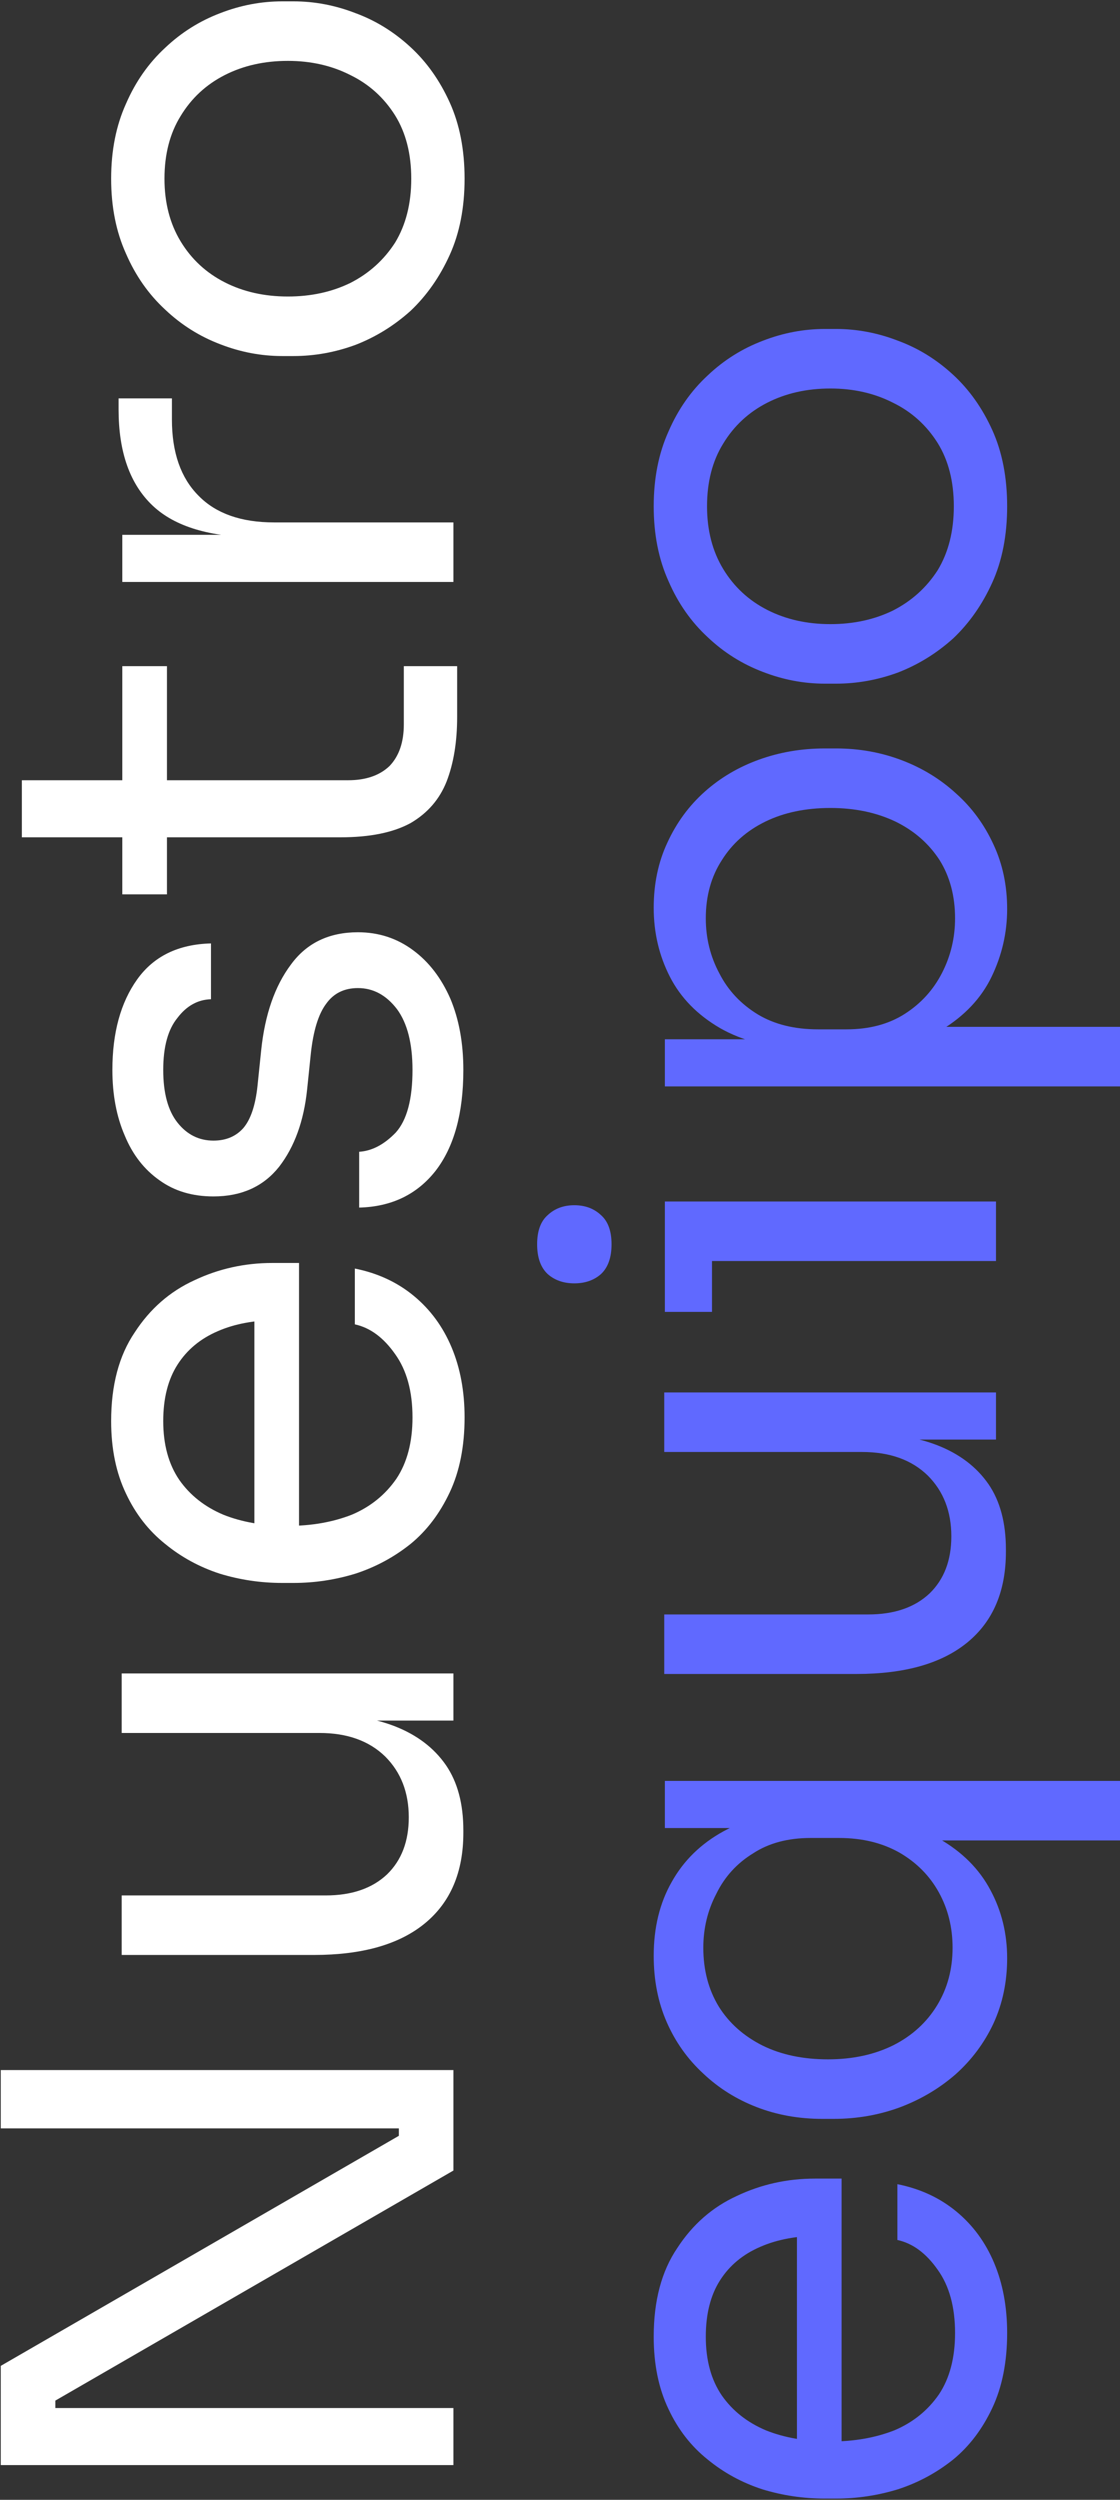 <svg xmlns="http://www.w3.org/2000/svg" width="289" height="645" viewBox="0 0 289 645" fill="none"><rect x="0" y="0" width="289" height="645" fill="#333333" stroke="none"/><path d="M117 636.04L0.2 636.04L0.2 610.44L102.92 551.08L102.92 545.96L105.8 549.16L0.2 549.16L0.2 534.12L117 534.12L117 560.04L14.28 619.4L14.28 624.52L11.4 621.32L117 621.32L117 636.04ZM119.56 472.899C119.56 483.032 116.253 490.819 109.64 496.259C103.027 501.699 93.48 504.419 81 504.419L31.4 504.419L31.4 489.059L84.04 489.059C90.76 489.059 96.04 487.245 99.88 483.619C103.613 479.992 105.48 475.085 105.48 468.899C105.48 462.499 103.453 457.272 99.4 453.219C95.24 449.165 89.587 447.139 82.44 447.139L31.4 447.139L31.4 431.779L117 431.779L117 443.939L80.36 443.939L80.36 442.019C88.787 442.019 95.933 443.139 101.8 445.379C107.56 447.619 111.987 450.979 115.08 455.459C118.067 459.832 119.56 465.432 119.56 472.259L119.56 472.899ZM119.88 365.71C119.88 373.177 118.6 379.63 116.04 385.07C113.48 390.51 110.12 394.937 105.96 398.35C101.693 401.763 96.947 404.323 91.72 406.03C86.493 407.63 81.16 408.43 75.72 408.43L72.84 408.43C67.293 408.43 61.907 407.63 56.68 406.03C51.453 404.323 46.76 401.763 42.6 398.35C38.333 394.937 34.973 390.617 32.52 385.39C29.96 380.057 28.68 373.817 28.68 366.67C28.68 357.39 30.707 349.763 34.76 343.79C38.707 337.71 43.827 333.23 50.12 330.35C56.413 327.363 63.133 325.87 70.28 325.87L77.16 325.87L77.16 401.71L65.64 401.71L65.64 337.07L71.88 340.59C65.8 340.59 60.573 341.55 56.2 343.47C51.72 345.39 48.253 348.27 45.8 352.11C43.347 355.95 42.12 360.803 42.12 366.67C42.12 372.75 43.507 377.817 46.28 381.87C49.053 385.817 52.84 388.803 57.64 390.83C62.44 392.75 67.987 393.71 74.28 393.71C80.36 393.71 85.853 392.75 90.76 390.83C95.56 388.803 99.4 385.71 102.28 381.55C105.053 377.39 106.44 372.11 106.44 365.71C106.44 358.99 104.947 353.55 101.96 349.39C98.973 345.123 95.507 342.563 91.56 341.71L91.56 327.31C97.427 328.483 102.493 330.83 106.76 334.35C111.027 337.87 114.28 342.297 116.52 347.63C118.76 352.963 119.88 358.99 119.88 365.71ZM119.56 276.061C119.56 287.261 117.16 295.955 112.36 302.141C107.56 308.221 101 311.368 92.68 311.581L92.68 297.181C95.987 296.968 99.133 295.315 102.12 292.221C105 289.021 106.44 283.635 106.44 276.061C106.44 269.235 105.107 264.008 102.44 260.381C99.667 256.755 96.307 254.941 92.36 254.941C88.84 254.941 86.12 256.275 84.2 258.941C82.173 261.608 80.84 265.928 80.2 271.901L79.24 281.181C78.387 289.288 75.987 295.901 72.04 301.021C67.987 306.141 62.333 308.701 55.08 308.701C49.64 308.701 45 307.315 41.16 304.541C37.213 301.768 34.227 297.928 32.2 293.021C30.067 288.115 29 282.461 29 276.061C29 266.461 31.133 258.675 35.4 252.701C39.667 246.728 46.013 243.635 54.44 243.421L54.44 257.821C51.027 257.928 48.147 259.528 45.8 262.621C43.347 265.608 42.12 270.088 42.12 276.061C42.12 282.035 43.347 286.568 45.8 289.661C48.253 292.755 51.347 294.301 55.08 294.301C58.28 294.301 60.84 293.235 62.76 291.101C64.68 288.861 65.907 285.235 66.44 280.221L67.4 270.941C68.36 261.768 70.92 254.408 75.08 248.861C79.133 243.315 84.893 240.541 92.36 240.541C97.693 240.541 102.44 242.088 106.6 245.181C110.653 248.168 113.853 252.328 116.2 257.661C118.44 262.995 119.56 269.128 119.56 276.061ZM117.96 185C117.96 191.4 117.053 196.947 115.24 201.64C113.427 206.227 110.333 209.8 105.96 212.36C101.48 214.813 95.453 216.04 87.88 216.04L5.64 216.04L5.64 201.32L89.8 201.32C94.387 201.32 97.96 200.093 100.52 197.64C102.973 195.08 104.2 191.507 104.2 186.92L104.2 171.88L117.96 171.88L117.96 185ZM43.08 230.76L31.56 230.76L31.56 171.88L43.08 171.88L43.08 230.76ZM117 150.155L31.56 150.155L31.56 137.995L66.76 137.995L66.76 138.635C54.28 138.635 45.16 135.915 39.4 130.475C33.533 124.928 30.6 116.662 30.6 105.675L30.6 102.795L44.36 102.795L44.36 108.235C44.36 116.768 46.653 123.328 51.24 127.915C55.72 132.502 62.227 134.795 70.76 134.795L117 134.795L117 150.155ZM119.88 46.108C119.88 53.574 118.6 60.134 116.04 65.787C113.48 71.441 110.12 76.241 105.96 80.188C101.693 84.028 96.947 86.961 91.72 88.987C86.493 90.907 81.16 91.868 75.72 91.868L72.84 91.868C67.4 91.868 62.067 90.854 56.84 88.828C51.507 86.801 46.76 83.814 42.6 79.868C38.333 75.921 34.973 71.121 32.52 65.468C29.96 59.814 28.68 53.361 28.68 46.108C28.68 38.854 29.96 32.401 32.52 26.747C34.973 21.094 38.333 16.294 42.6 12.348C46.76 8.401 51.507 5.414 56.84 3.387C62.067 1.361 67.4 0.347 72.84 0.347L75.72 0.347C81.16 0.347 86.493 1.361 91.72 3.387C96.947 5.307 101.693 8.241 105.96 12.188C110.12 16.027 113.48 20.774 116.04 26.427C118.6 32.081 119.88 38.641 119.88 46.108ZM106.12 46.108C106.12 39.708 104.733 34.267 101.96 29.788C99.08 25.201 95.24 21.734 90.44 19.387C85.64 16.934 80.253 15.707 74.28 15.707C68.2 15.707 62.76 16.934 57.96 19.387C53.16 21.841 49.373 25.361 46.6 29.948C43.827 34.428 42.44 39.814 42.44 46.108C42.44 52.294 43.827 57.681 46.6 62.267C49.373 66.854 53.16 70.374 57.96 72.828C62.76 75.281 68.2 76.507 74.28 76.507C80.253 76.507 85.64 75.334 90.44 72.987C95.24 70.534 99.08 67.067 101.96 62.587C104.733 58.001 106.12 52.508 106.12 46.108Z" fill="white"></path><path d="M259.88 601.96C259.88 609.427 258.6 615.88 256.04 621.32C253.48 626.76 250.12 631.187 245.96 634.6C241.693 638.013 236.947 640.573 231.72 642.28C226.493 643.88 221.16 644.68 215.72 644.68L212.84 644.68C207.293 644.68 201.907 643.88 196.68 642.28C191.453 640.573 186.76 638.013 182.6 634.6C178.333 631.187 174.973 626.867 172.52 621.64C169.96 616.307 168.68 610.067 168.68 602.92C168.68 593.64 170.707 586.013 174.76 580.04C178.707 573.96 183.827 569.48 190.12 566.6C196.413 563.613 203.133 562.12 210.28 562.12L217.16 562.12L217.16 637.96L205.64 637.96L205.64 573.32L211.88 576.84C205.8 576.84 200.573 577.8 196.2 579.72C191.72 581.64 188.253 584.52 185.8 588.36C183.347 592.2 182.12 597.053 182.12 602.92C182.12 609 183.507 614.067 186.28 618.12C189.053 622.067 192.84 625.053 197.64 627.08C202.44 629 207.987 629.96 214.28 629.96C220.36 629.96 225.853 629 230.76 627.08C235.56 625.053 239.4 621.96 242.28 617.8C245.053 613.64 246.44 608.36 246.44 601.96C246.44 595.24 244.947 589.8 241.96 585.64C238.973 581.373 235.507 578.813 231.56 577.96L231.56 563.56C237.427 564.733 242.493 567.08 246.76 570.6C251.027 574.12 254.28 578.547 256.52 583.88C258.76 589.213 259.88 595.24 259.88 601.96ZM289 474.871L231.56 474.871L219.4 468.791C228.68 469.111 236.307 470.978 242.28 474.391C248.253 477.805 252.68 482.231 255.56 487.671C258.44 493.005 259.88 498.871 259.88 505.271C259.88 511.351 258.707 516.951 256.36 522.071C254.013 527.085 250.76 531.458 246.6 535.191C242.44 538.818 237.693 541.645 232.36 543.671C226.92 545.698 221.16 546.711 215.08 546.711L212.2 546.711C206.12 546.711 200.467 545.698 195.24 543.671C190.013 541.645 185.427 538.765 181.48 535.031C177.427 531.298 174.28 526.871 172.04 521.751C169.8 516.631 168.68 510.925 168.68 504.631C168.68 497.378 170.227 491.031 173.32 485.591C176.413 480.045 180.893 475.671 186.76 472.471C192.627 469.271 199.773 467.511 208.2 467.191L208.2 471.671L171.56 471.671L171.56 459.511L289 459.511L289 474.871ZM245.8 502.551C245.8 497.325 244.627 492.578 242.28 488.311C239.933 484.045 236.573 480.631 232.2 478.071C227.72 475.511 222.493 474.231 216.52 474.231L209.16 474.231C203.293 474.231 198.333 475.565 194.28 478.231C190.12 480.791 186.973 484.258 184.84 488.631C182.6 492.898 181.48 497.538 181.48 502.551C181.48 508.311 182.813 513.378 185.48 517.751C188.147 522.018 191.933 525.378 196.84 527.831C201.64 530.178 207.24 531.351 213.64 531.351C220.04 531.351 225.693 530.125 230.6 527.671C235.4 525.218 239.133 521.805 241.8 517.431C244.467 513.058 245.8 508.098 245.8 502.551ZM259.56 400.399C259.56 410.532 256.253 418.319 249.64 423.759C243.027 429.199 233.48 431.919 221 431.919L171.4 431.919L171.4 416.559L224.04 416.559C230.76 416.559 236.04 414.745 239.88 411.119C243.613 407.492 245.48 402.585 245.48 396.399C245.48 389.999 243.453 384.772 239.4 380.719C235.24 376.665 229.587 374.639 222.44 374.639L171.4 374.639L171.4 359.279L257 359.279L257 371.439L220.36 371.439L220.36 369.519C228.787 369.519 235.933 370.639 241.8 372.879C247.56 375.119 251.987 378.479 255.08 382.959C258.067 387.332 259.56 392.932 259.56 399.759L259.56 400.399ZM257 325.37L171.56 325.37L171.56 310.01L257 310.01L257 325.37ZM183.72 338.49L171.56 338.49L171.56 310.01L183.72 310.01L183.72 338.49ZM157.8 321.05C157.8 324.463 156.893 327.023 155.08 328.73C153.267 330.33 150.973 331.13 148.2 331.13C145.427 331.13 143.133 330.33 141.32 328.73C139.507 327.023 138.6 324.463 138.6 321.05C138.6 317.637 139.507 315.13 141.32 313.53C143.133 311.823 145.427 310.97 148.2 310.97C150.973 310.97 153.267 311.823 155.08 313.53C156.893 315.13 157.8 317.637 157.8 321.05ZM289 280.311L171.56 280.311L171.56 268.151L208.52 268.151L208.2 271.031C199.027 270.498 191.56 268.578 185.8 265.271C179.933 261.858 175.613 257.431 172.84 251.991C170.067 246.551 168.68 240.631 168.68 234.231C168.68 228.045 169.853 222.445 172.2 217.431C174.547 212.311 177.747 207.938 181.8 204.311C185.853 200.685 190.547 197.911 195.88 195.991C201.213 194.071 206.867 193.111 212.84 193.111L215.72 193.111C221.693 193.111 227.347 194.125 232.68 196.151C238.013 198.178 242.707 201.058 246.76 204.791C250.813 208.418 254.013 212.791 256.36 217.911C258.707 222.925 259.88 228.471 259.88 234.551C259.88 240.631 258.547 246.445 255.88 251.991C253.213 257.538 248.893 262.125 242.92 265.751C236.947 269.378 229.107 271.458 219.4 271.991L232.2 264.951L289 264.951L289 280.311ZM246.44 236.951C246.44 231.191 245.107 226.178 242.44 221.911C239.667 217.645 235.88 214.338 231.08 211.991C226.173 209.645 220.573 208.471 214.28 208.471C207.88 208.471 202.28 209.645 197.48 211.991C192.68 214.338 188.947 217.645 186.28 221.911C183.507 226.178 182.12 231.191 182.12 236.951C182.12 242.071 183.293 246.818 185.64 251.191C187.88 255.565 191.187 259.085 195.56 261.751C199.827 264.311 205 265.591 211.08 265.591L218.44 265.591C224.307 265.591 229.32 264.258 233.48 261.591C237.64 258.925 240.84 255.405 243.08 251.031C245.32 246.658 246.44 241.965 246.44 236.951ZM259.88 130.639C259.88 138.105 258.6 144.665 256.04 150.319C253.48 155.972 250.12 160.772 245.96 164.719C241.693 168.559 236.947 171.492 231.72 173.519C226.493 175.439 221.16 176.399 215.72 176.399L212.84 176.399C207.4 176.399 202.067 175.385 196.84 173.359C191.507 171.332 186.76 168.345 182.6 164.399C178.333 160.452 174.973 155.652 172.52 149.999C169.96 144.345 168.68 137.892 168.68 130.639C168.68 123.385 169.96 116.932 172.52 111.279C174.973 105.625 178.333 100.825 182.6 96.879C186.76 92.932 191.507 89.945 196.84 87.919C202.067 85.892 207.4 84.879 212.84 84.879L215.72 84.879C221.16 84.879 226.493 85.892 231.72 87.919C236.947 89.839 241.693 92.772 245.96 96.719C250.12 100.559 253.48 105.305 256.04 110.959C258.6 116.612 259.88 123.172 259.88 130.639ZM246.12 130.639C246.12 124.239 244.733 118.799 241.96 114.319C239.08 109.732 235.24 106.265 230.44 103.919C225.64 101.465 220.253 100.239 214.28 100.239C208.2 100.239 202.76 101.465 197.96 103.919C193.16 106.372 189.373 109.892 186.6 114.479C183.827 118.959 182.44 124.345 182.44 130.639C182.44 136.825 183.827 142.212 186.6 146.799C189.373 151.385 193.16 154.905 197.96 157.359C202.76 159.812 208.2 161.039 214.28 161.039C220.253 161.039 225.64 159.865 230.44 157.519C235.24 155.065 239.08 151.599 241.96 147.119C244.733 142.532 246.12 137.039 246.12 130.639Z" fill="#6069FF"></path></svg>